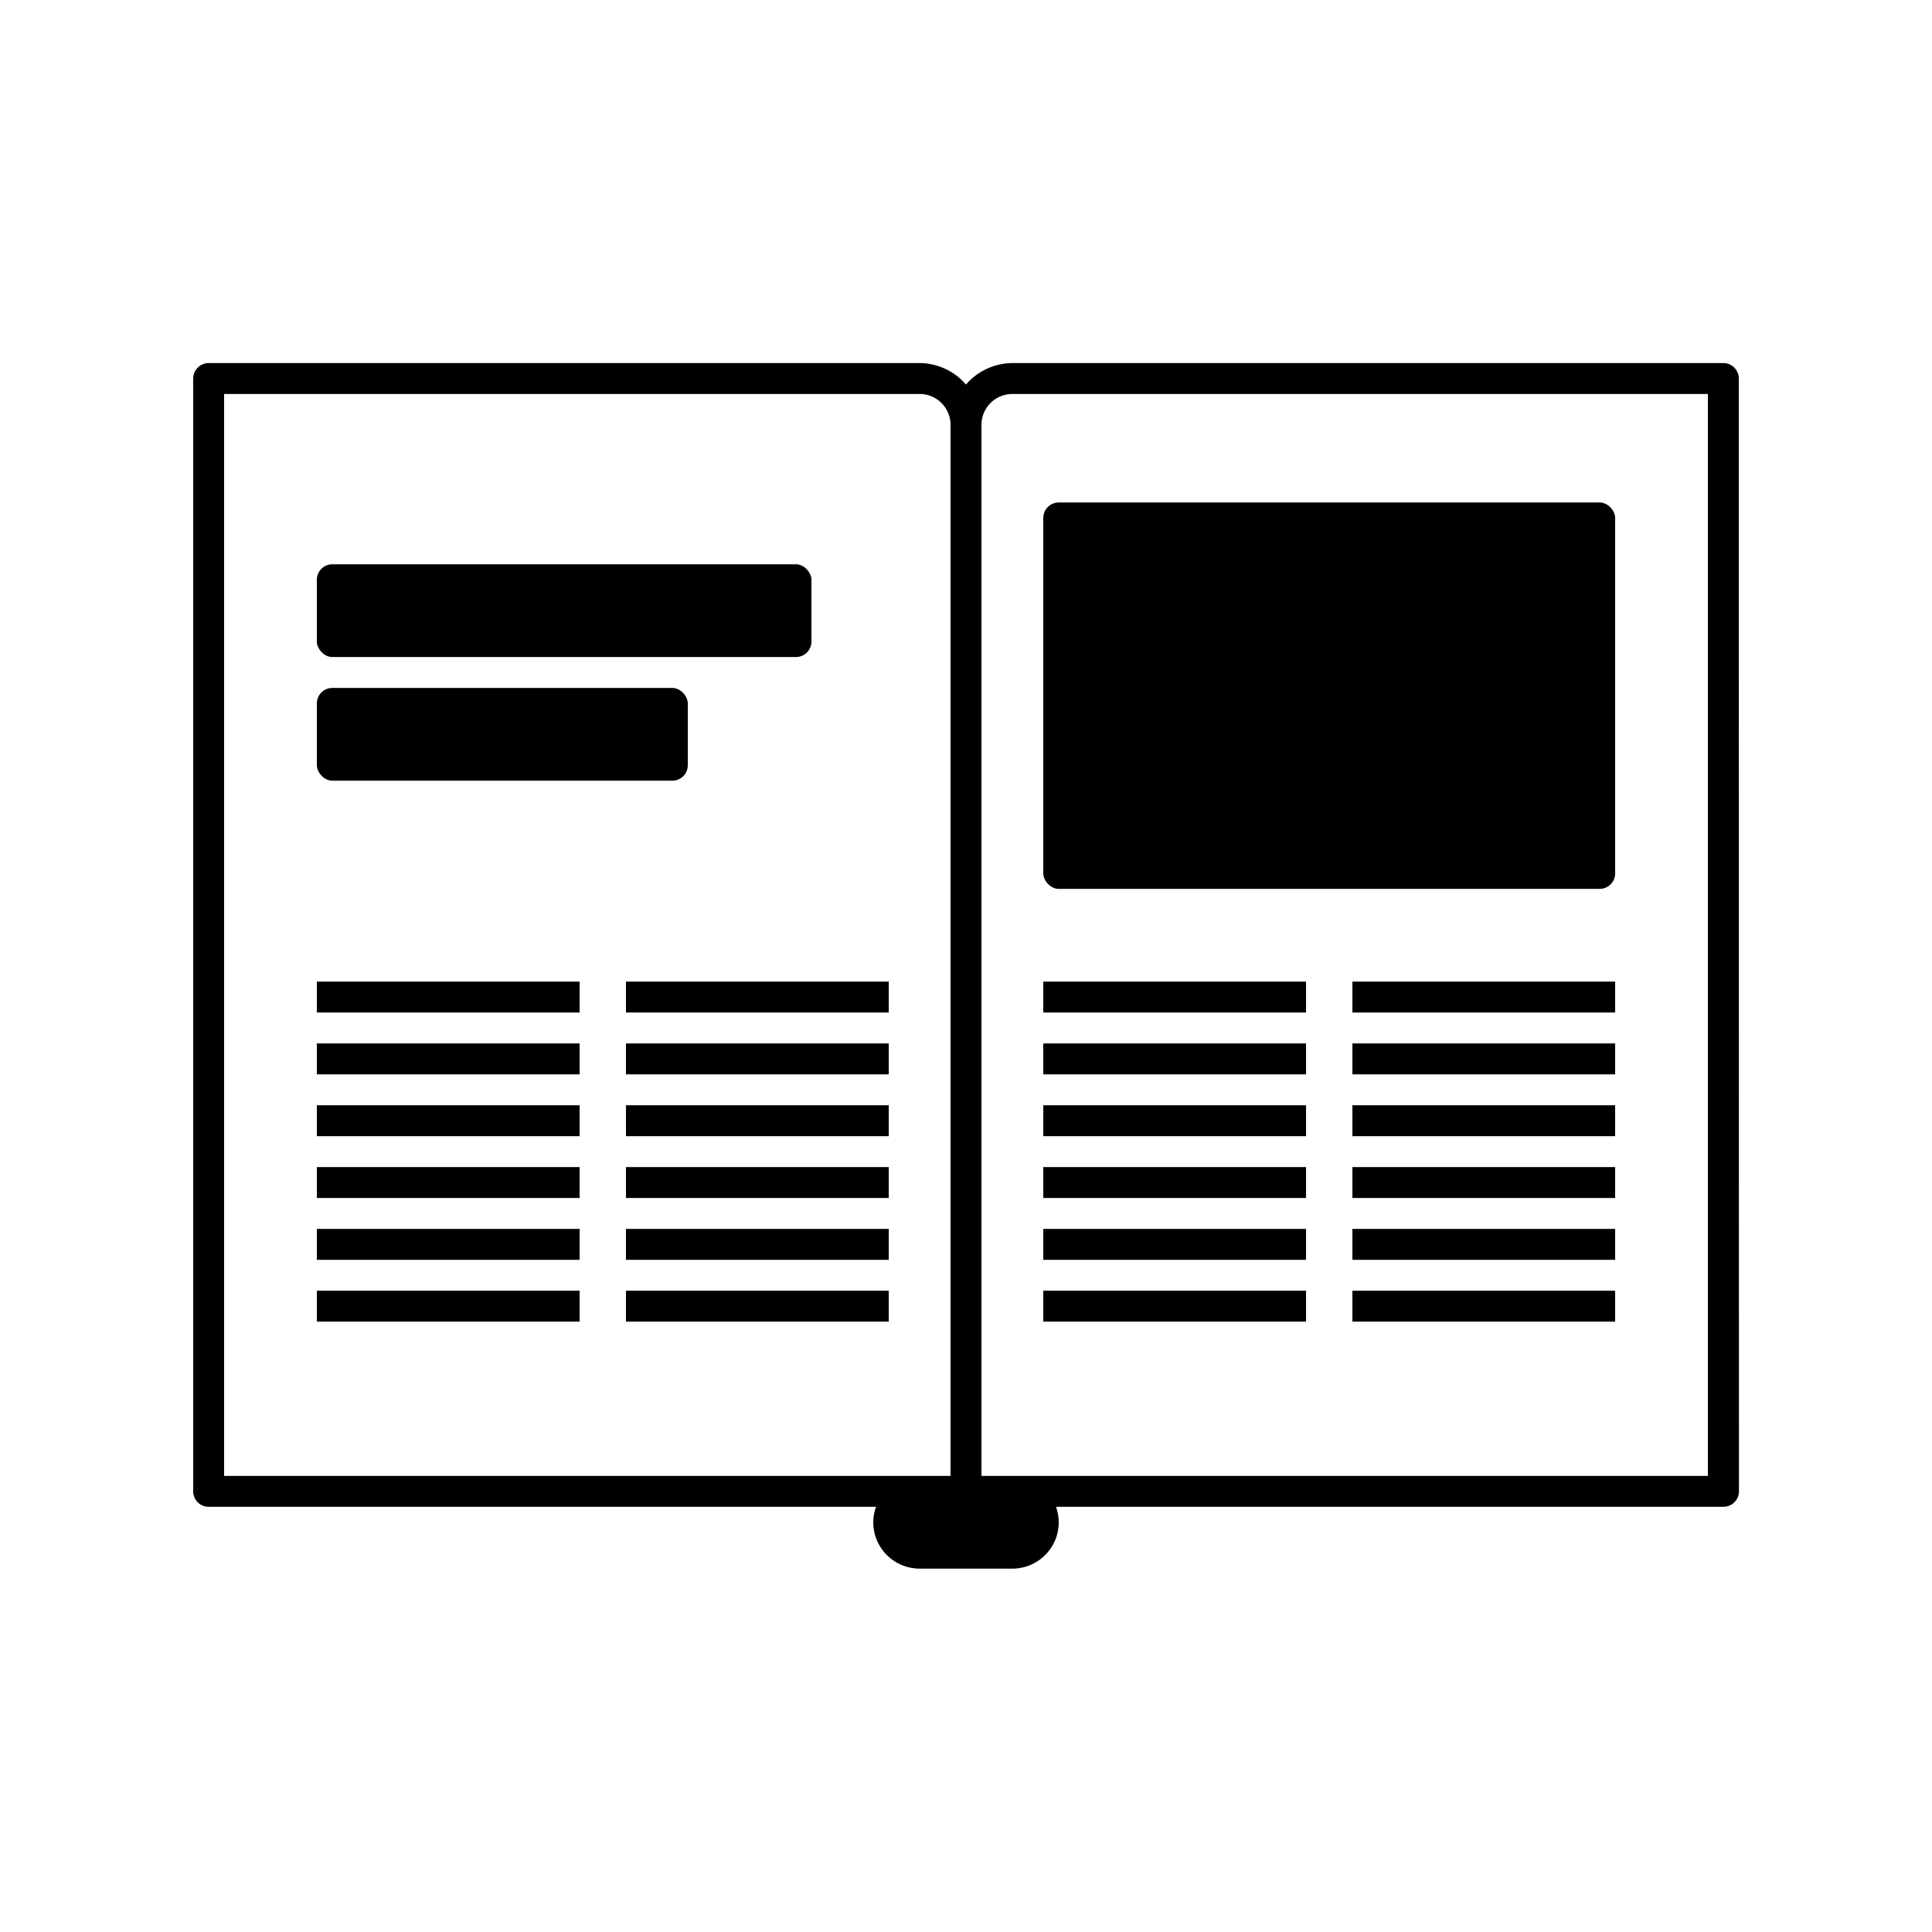 <?xml version="1.0" encoding="UTF-8"?>
<svg xmlns="http://www.w3.org/2000/svg" id="bb4be621-b62b-454e-bc34-01cb2024d47a" data-name="expanded" viewBox="0 0 125 125">
  <title>Amnesty Icons</title>
  <rect x="20.5" y="63.51" width="17" height="2"></rect>
  <rect x="40.5" y="63.51" width="17" height="2"></rect>
  <rect x="20.5" y="67.51" width="17" height="2"></rect>
  <rect x="40.5" y="67.51" width="17" height="2"></rect>
  <rect x="20.5" y="71.51" width="17" height="2"></rect>
  <rect x="40.5" y="71.51" width="17" height="2"></rect>
  <rect x="20.5" y="75.51" width="17" height="2"></rect>
  <rect x="40.5" y="75.51" width="17" height="2"></rect>
  <rect x="20.5" y="79.51" width="17" height="2"></rect>
  <rect x="40.5" y="79.51" width="17" height="2"></rect>
  <rect x="20.5" y="83.51" width="17" height="2"></rect>
  <rect x="40.5" y="83.51" width="17" height="2"></rect>
  <rect x="67.5" y="63.51" width="17" height="2"></rect>
  <rect x="87.5" y="63.51" width="17" height="2"></rect>
  <rect x="67.5" y="67.51" width="17" height="2"></rect>
  <rect x="87.5" y="67.51" width="17" height="2"></rect>
  <rect x="67.5" y="71.51" width="17" height="2"></rect>
  <rect x="87.5" y="71.51" width="17" height="2"></rect>
  <rect x="67.5" y="75.51" width="17" height="2"></rect>
  <rect x="87.5" y="75.51" width="17" height="2"></rect>
  <rect x="67.5" y="79.51" width="17" height="2"></rect>
  <rect x="87.5" y="79.51" width="17" height="2"></rect>
  <rect x="67.5" y="83.51" width="17" height="2"></rect>
  <rect x="87.5" y="83.51" width="17" height="2"></rect>
  <rect x="20.5" y="36.51" width="32" height="6" rx="1"></rect>
  <rect x="20.5" y="44.51" width="24" height="6" rx="1"></rect>
  <path d="M112.5,24.49a1,1,0,0,0-1-1h-46a4,4,0,0,0-3,1.39,4,4,0,0,0-3-1.39h-46a1,1,0,0,0-.71.3,1,1,0,0,0-.29.7v72a1,1,0,0,0,1,1H56.68a3,3,0,0,0-.18,1,3,3,0,0,0,3,3h6a3,3,0,0,0,3-3,3,3,0,0,0-.18-1h43.19a1,1,0,0,0,.71-.3,1,1,0,0,0,.29-.7Zm-98,1h45a2,2,0,0,1,2,2v68h-47Zm51,70h-2v-68a2,2,0,0,1,2-2h45v70Z"></path>
  <rect x="67.5" y="32.51" width="37" height="25" rx="1"></rect>
</svg>
